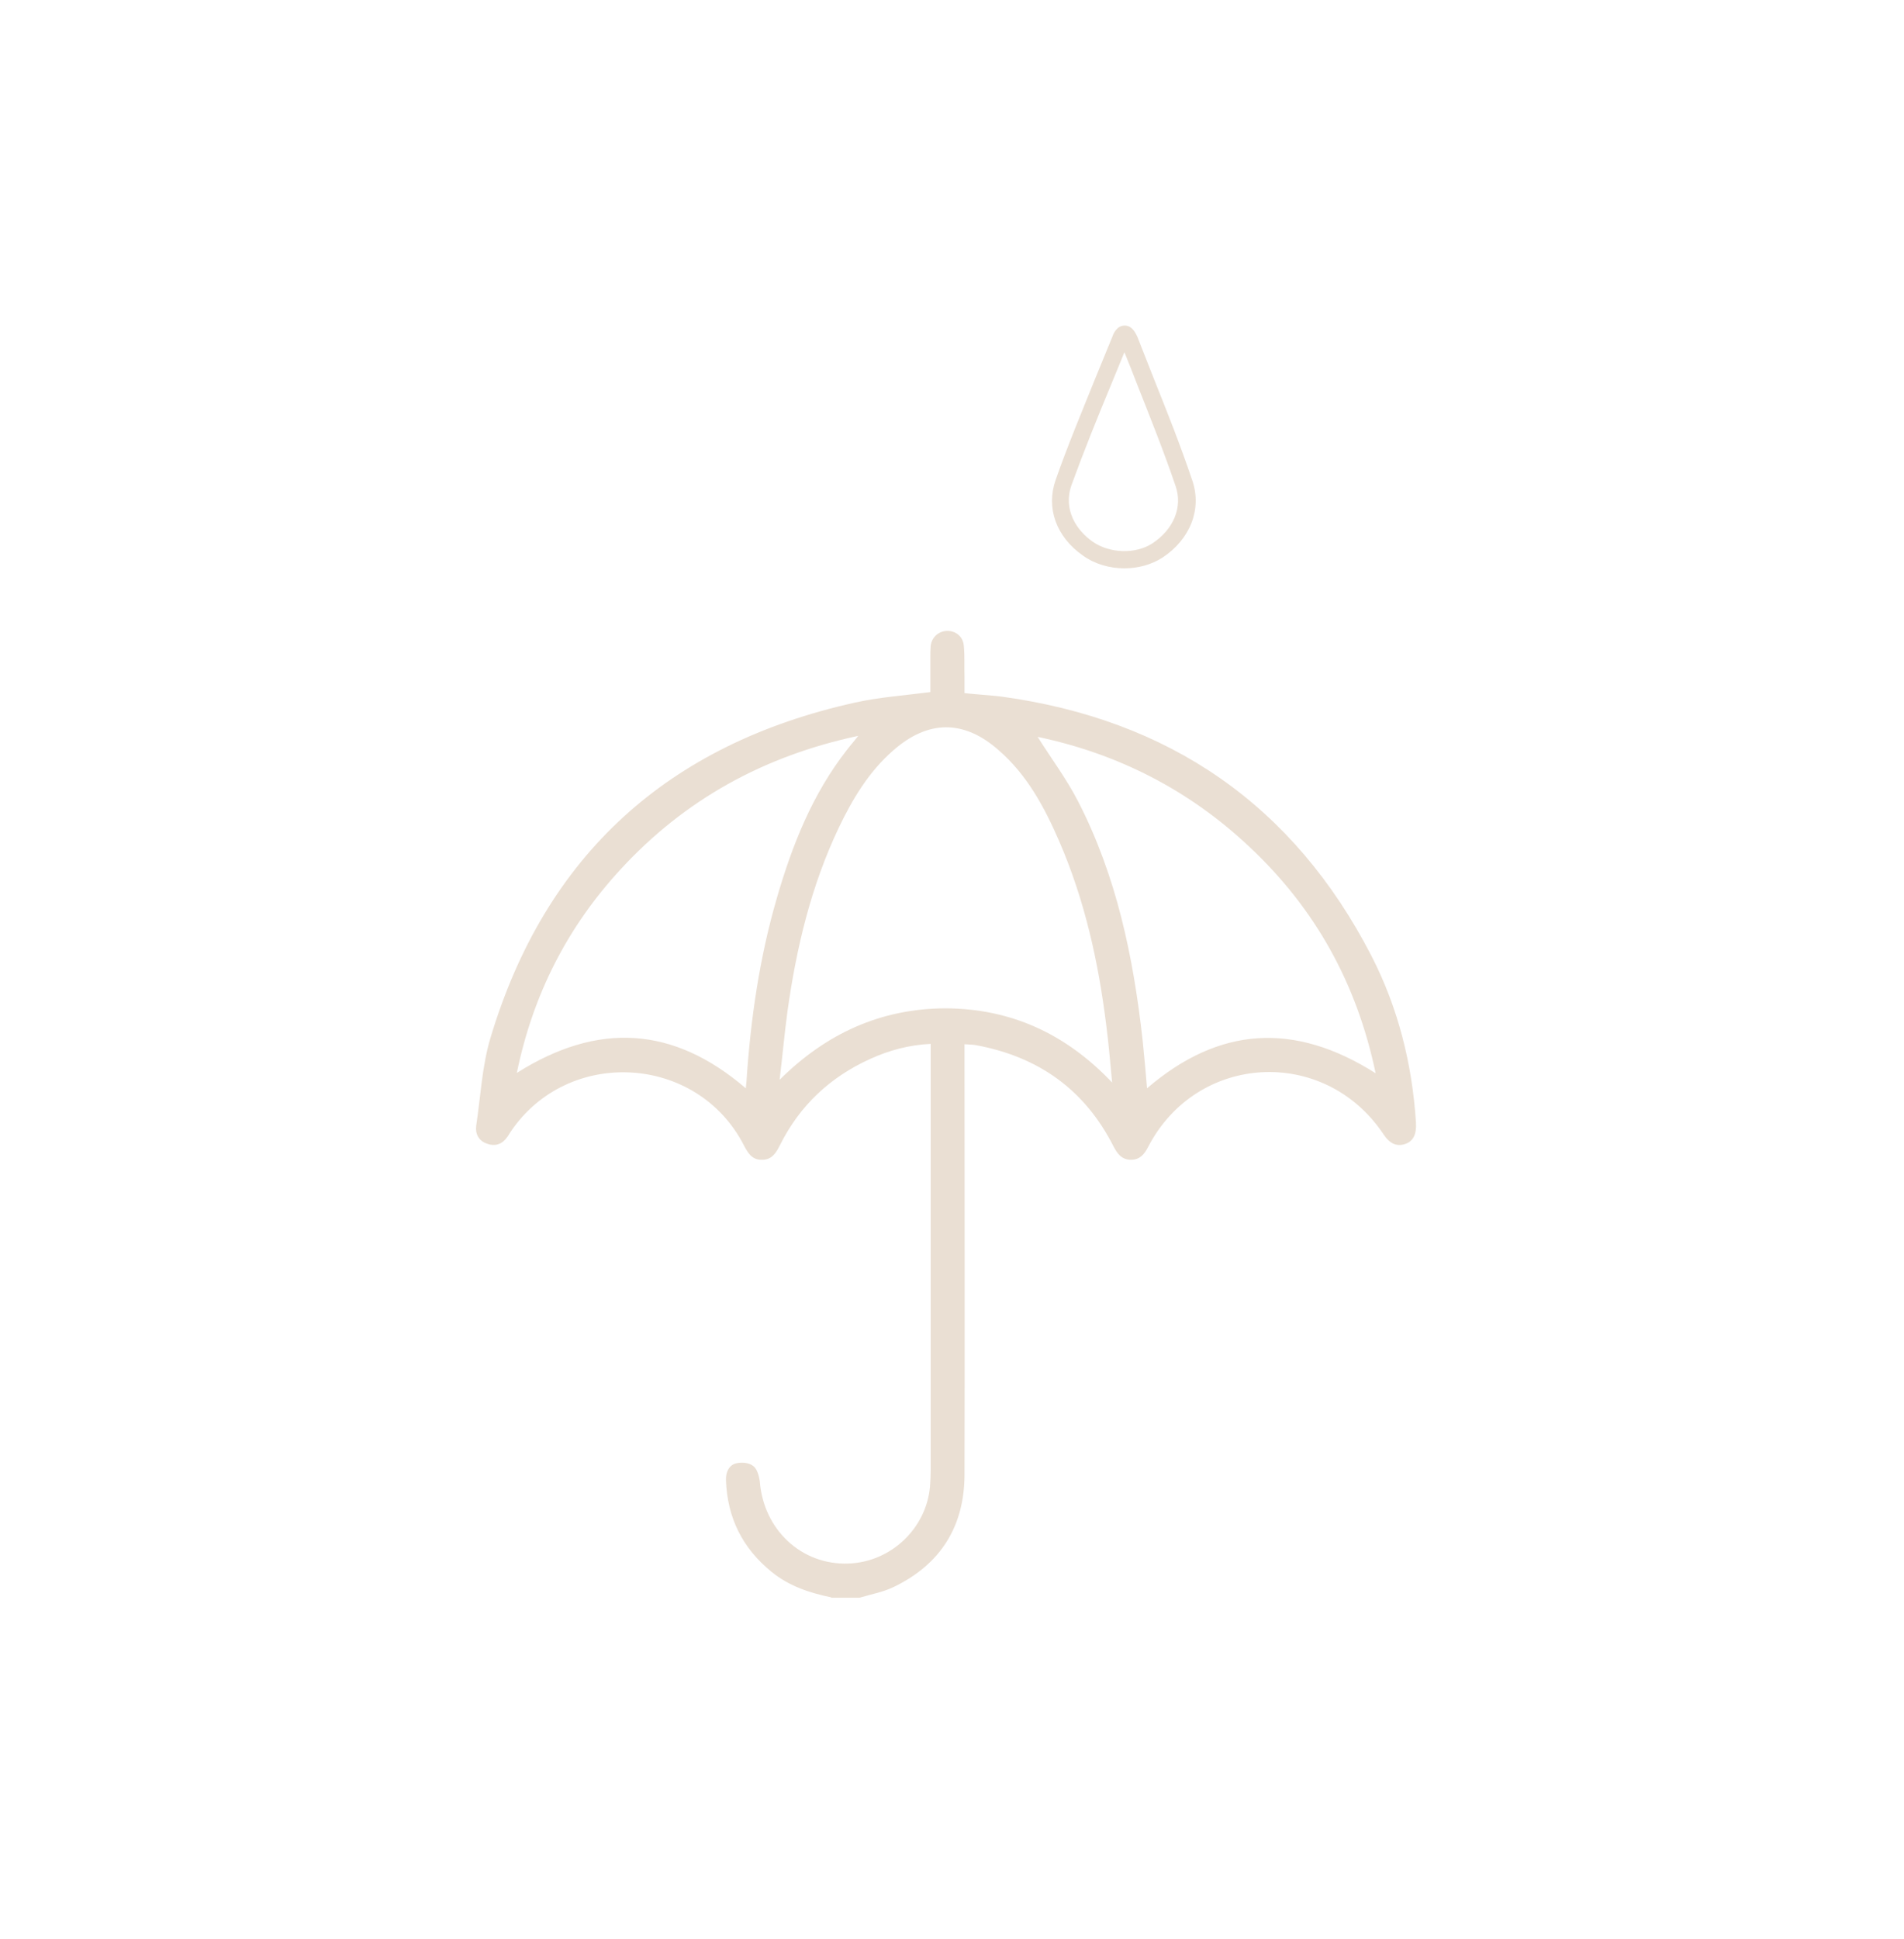 <svg width="56" height="57" viewBox="0 0 56 57" fill="none" xmlns="http://www.w3.org/2000/svg">
<path d="M24.448 46.964C23.815 46.833 23.202 46.632 22.689 46.21C21.835 45.517 21.393 44.622 21.352 43.526C21.342 43.295 21.433 43.074 21.654 43.024C21.815 42.983 22.036 43.004 22.157 43.104C22.267 43.185 22.327 43.396 22.347 43.556C22.458 44.974 23.574 46.019 24.951 45.969C26.197 45.929 27.242 44.944 27.353 43.707C27.363 43.546 27.373 43.396 27.373 43.235C27.373 39.174 27.373 35.113 27.373 31.063V30.691C26.73 30.721 26.147 30.882 25.594 31.133C24.418 31.666 23.523 32.5 22.941 33.666C22.83 33.887 22.709 34.098 22.418 34.098C22.116 34.108 21.996 33.897 21.875 33.666C20.498 30.992 16.699 30.781 15.02 33.274C14.99 33.324 14.96 33.364 14.93 33.415C14.779 33.636 14.578 33.716 14.326 33.626C14.085 33.545 13.975 33.344 14.005 33.103C14.136 32.239 14.176 31.344 14.427 30.51C16.045 25.122 19.664 21.876 25.132 20.66C25.845 20.499 26.589 20.448 27.363 20.348C27.363 20.026 27.363 19.675 27.363 19.323C27.363 19.212 27.363 19.102 27.373 18.991C27.403 18.73 27.614 18.549 27.866 18.549C28.117 18.549 28.328 18.72 28.348 18.991C28.378 19.293 28.358 19.604 28.368 19.906C28.368 20.056 28.368 20.197 28.368 20.378C28.74 20.418 29.092 20.439 29.444 20.479C34.389 21.152 38.048 23.665 40.339 28.108C41.123 29.635 41.535 31.284 41.646 33.003C41.666 33.354 41.566 33.555 41.324 33.636C41.073 33.716 40.872 33.626 40.681 33.334C38.942 30.751 35.193 30.962 33.766 33.726C33.655 33.937 33.525 34.098 33.263 34.098C32.992 34.098 32.861 33.917 32.751 33.706C31.906 32.038 30.549 31.073 28.72 30.731C28.619 30.711 28.519 30.711 28.368 30.701V31.063C28.368 35.154 28.378 39.255 28.368 43.345C28.368 44.873 27.665 45.999 26.277 46.662C25.966 46.813 25.614 46.873 25.282 46.974H24.448V46.964ZM32.71 31.827C32.65 31.224 32.61 30.691 32.539 30.158C32.308 28.288 31.906 26.469 31.152 24.73C30.72 23.735 30.208 22.78 29.373 22.057C28.348 21.152 27.293 21.162 26.267 22.067C25.554 22.69 25.071 23.494 24.669 24.338C23.855 26.047 23.423 27.866 23.162 29.726C23.071 30.399 23.011 31.073 22.93 31.746C24.297 30.389 25.896 29.655 27.805 29.645C29.735 29.655 31.343 30.389 32.71 31.827ZM21.935 31.997C21.945 31.917 21.945 31.857 21.955 31.796C22.076 29.967 22.337 28.158 22.85 26.399C23.302 24.841 23.895 23.343 24.91 22.047C25.001 21.926 25.111 21.805 25.242 21.635C22.458 22.228 20.136 23.514 18.257 25.555C16.689 27.253 15.673 29.243 15.201 31.545C17.583 30.038 19.805 30.168 21.935 31.997ZM40.46 31.555C39.907 28.912 38.681 26.71 36.751 24.901C34.972 23.223 32.871 22.157 30.519 21.665C30.911 22.288 31.363 22.891 31.705 23.554C32.841 25.756 33.334 28.138 33.605 30.57C33.655 31.043 33.695 31.515 33.736 31.997C35.856 30.178 38.068 30.038 40.46 31.555Z" fill="#EADFD3"/>
<path d="M33.071 16.709C32.639 16.709 32.206 16.588 31.855 16.337C31.061 15.784 30.759 14.93 31.05 14.105C31.402 13.1 31.824 12.095 32.216 11.12C32.387 10.708 32.548 10.306 32.719 9.894C32.749 9.803 32.85 9.572 33.081 9.572C33.312 9.572 33.413 9.824 33.453 9.904C33.614 10.316 33.774 10.718 33.935 11.13C34.327 12.105 34.729 13.12 35.071 14.136C35.352 14.97 35.011 15.854 34.186 16.397C33.855 16.608 33.463 16.709 33.071 16.709ZM33.071 10.356C32.94 10.678 32.809 10.999 32.679 11.311C32.277 12.276 31.875 13.271 31.513 14.266C31.262 14.99 31.663 15.593 32.136 15.925C32.639 16.276 33.402 16.297 33.895 15.975C34.518 15.563 34.789 14.909 34.578 14.296C34.237 13.291 33.835 12.286 33.453 11.321C33.332 11 33.201 10.678 33.071 10.356Z" fill="#EADFD3"/>
</svg>
